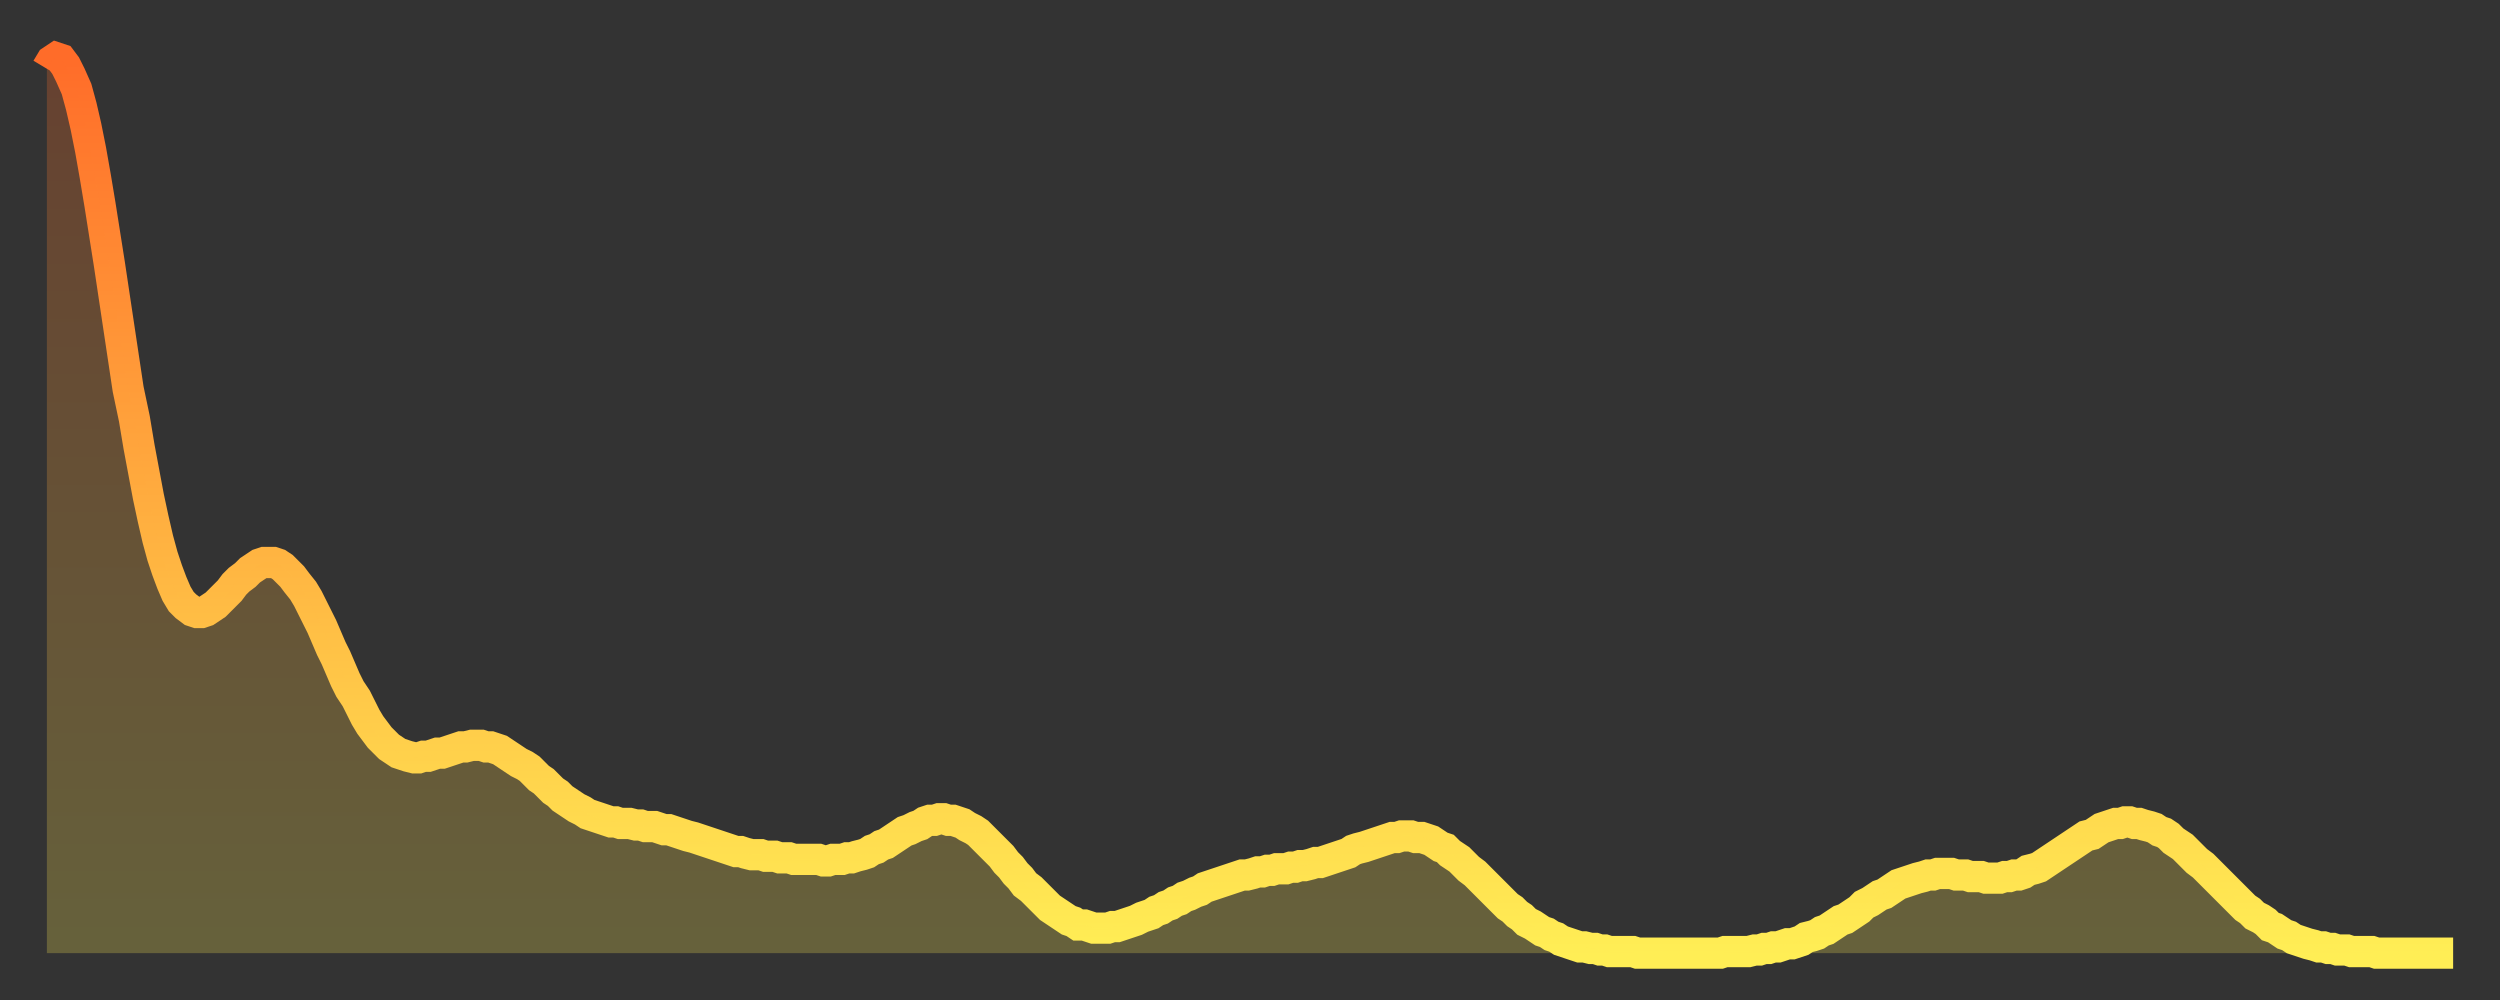 <?xml version="1.0" encoding="utf-8" ?>
<svg baseProfile="full" height="64" version="1.1" width="160" xmlns="http://www.w3.org/2000/svg" xmlns:ev="http://www.w3.org/2001/xml-events" xmlns:xlink="http://www.w3.org/1999/xlink"><rect width="100%" height="100%" fill="#333333" stroke="none"/><defs><linearGradient id="id10730" x1="0" x2="0" y1="0" y2="1"><stop offset="0%" stop-color="#ff6c29" /><stop offset="50%" stop-color="#ffad3f" /><stop offset="100%" stop-color="#ffee55" /></linearGradient></defs><g transform="translate(3,3)"><g><path d="M 0.0 1.4 0.3 0.9 0.6 0.7 0.9 0.8 1.2 1.2 1.5 1.8 1.9 2.7 2.2 3.8 2.5 5.1 2.8 6.6 3.1 8.3 3.4 10.1 3.7 12.0 4.0 13.9 4.3 15.9 4.6 17.9 4.9 19.9 5.2 21.9 5.6 23.8 5.9 25.6 6.2 27.2 6.5 28.8 6.8 30.2 7.1 31.5 7.4 32.6 7.7 33.5 8.0 34.3 8.3 35.0 8.6 35.5 8.9 35.8 9.3 36.1 9.6 36.2 9.9 36.2 10.2 36.1 10.5 35.9 10.8 35.7 11.1 35.4 11.4 35.1 11.7 34.8 12.0 34.4 12.3 34.1 12.7 33.8 13.0 33.5 13.3 33.3 13.6 33.1 13.9 33.0 14.2 33.0 14.5 33.0 14.8 33.1 15.1 33.3 15.4 33.6 15.7 33.9 16.0 34.3 16.4 34.8 16.7 35.3 17.0 35.9 17.3 36.5 17.6 37.1 17.9 37.8 18.2 38.5 18.5 39.1 18.8 39.8 19.1 40.5 19.4 41.1 19.8 41.7 20.1 42.3 20.4 42.9 20.7 43.4 21.0 43.8 21.3 44.2 21.6 44.5 21.9 44.8 22.2 45.0 22.5 45.2 22.8 45.3 23.1 45.4 23.5 45.5 23.8 45.5 24.1 45.4 24.4 45.4 24.7 45.3 25.0 45.2 25.3 45.2 25.6 45.1 25.9 45.0 26.2 44.9 26.5 44.8 26.8 44.8 27.2 44.7 27.5 44.7 27.8 44.7 28.1 44.8 28.4 44.8 28.7 44.9 29.0 45.0 29.3 45.2 29.6 45.4 29.9 45.6 30.2 45.8 30.6 46.0 30.9 46.2 31.2 46.5 31.5 46.8 31.8 47.0 32.1 47.3 32.4 47.6 32.7 47.8 33.0 48.1 33.3 48.3 33.6 48.5 33.9 48.7 34.3 48.9 34.6 49.1 34.9 49.2 35.2 49.3 35.5 49.4 35.8 49.5 36.1 49.6 36.4 49.6 36.7 49.7 37.0 49.7 37.3 49.7 37.7 49.8 38.0 49.8 38.3 49.9 38.6 49.9 38.9 49.9 39.2 50.0 39.5 50.1 39.8 50.1 40.1 50.2 40.4 50.3 40.7 50.4 41.0 50.5 41.4 50.6 41.7 50.7 42.0 50.8 42.3 50.9 42.6 51.0 42.9 51.1 43.2 51.2 43.5 51.3 43.8 51.4 44.1 51.5 44.4 51.5 44.7 51.6 45.1 51.7 45.4 51.7 45.7 51.7 46.0 51.8 46.3 51.8 46.6 51.8 46.9 51.9 47.2 51.9 47.5 51.9 47.8 52.0 48.1 52.0 48.5 52.0 48.8 52.0 49.1 52.0 49.4 52.0 49.7 52.1 50.0 52.1 50.3 52.0 50.6 52.0 50.9 52.0 51.2 51.9 51.5 51.9 51.8 51.8 52.2 51.7 52.5 51.6 52.8 51.4 53.1 51.3 53.4 51.1 53.7 51.0 54.0 50.8 54.3 50.6 54.6 50.4 54.9 50.2 55.2 50.1 55.6 49.9 55.9 49.8 56.2 49.6 56.5 49.5 56.8 49.5 57.1 49.4 57.4 49.4 57.7 49.5 58.0 49.5 58.3 49.6 58.6 49.7 58.9 49.9 59.3 50.1 59.6 50.3 59.9 50.6 60.2 50.9 60.5 51.2 60.8 51.5 61.1 51.8 61.4 52.2 61.7 52.5 62.0 52.9 62.3 53.2 62.6 53.6 63.0 53.9 63.3 54.2 63.6 54.5 63.9 54.8 64.2 55.1 64.5 55.3 64.8 55.5 65.1 55.7 65.4 55.9 65.7 56.0 66.0 56.2 66.4 56.2 66.7 56.3 67.0 56.4 67.3 56.4 67.6 56.4 67.9 56.4 68.2 56.3 68.5 56.3 68.8 56.2 69.1 56.1 69.4 56.0 69.7 55.9 70.1 55.7 70.4 55.6 70.7 55.5 71.0 55.3 71.3 55.2 71.6 55.0 71.9 54.9 72.2 54.7 72.5 54.6 72.8 54.4 73.1 54.3 73.5 54.1 73.8 54.0 74.1 53.8 74.4 53.7 74.7 53.6 75.0 53.5 75.3 53.4 75.6 53.3 75.9 53.2 76.2 53.1 76.5 53.0 76.8 53.0 77.2 52.9 77.5 52.8 77.8 52.8 78.1 52.7 78.4 52.7 78.7 52.6 79.0 52.6 79.3 52.6 79.6 52.5 79.9 52.5 80.2 52.4 80.5 52.4 80.9 52.3 81.2 52.2 81.5 52.2 81.8 52.1 82.1 52.0 82.4 51.9 82.7 51.8 83.0 51.7 83.3 51.6 83.6 51.4 83.9 51.3 84.3 51.2 84.6 51.1 84.9 51.0 85.2 50.9 85.5 50.8 85.8 50.7 86.1 50.6 86.4 50.6 86.7 50.5 87.0 50.5 87.3 50.5 87.6 50.6 88.0 50.6 88.3 50.7 88.6 50.8 88.9 51.0 89.2 51.2 89.5 51.3 89.8 51.6 90.1 51.8 90.4 52.0 90.7 52.3 91.0 52.6 91.4 52.9 91.7 53.2 92.0 53.5 92.3 53.8 92.6 54.1 92.9 54.4 93.2 54.7 93.5 55.0 93.8 55.2 94.1 55.5 94.4 55.7 94.7 56.0 95.1 56.2 95.4 56.4 95.7 56.6 96.0 56.7 96.3 56.9 96.6 57.0 96.9 57.2 97.2 57.3 97.5 57.4 97.8 57.5 98.1 57.6 98.4 57.6 98.8 57.7 99.1 57.7 99.4 57.8 99.7 57.8 100.0 57.9 100.3 57.9 100.6 57.9 100.9 57.9 101.2 57.9 101.5 57.9 101.8 58.0 102.2 58.0 102.5 58.0 102.8 58.0 103.1 58.0 103.4 58.0 103.7 58.0 104.0 58.0 104.3 58.0 104.6 58.0 104.9 58.0 105.2 58.0 105.5 58.0 105.9 58.0 106.2 58.0 106.5 58.0 106.8 58.0 107.1 58.0 107.4 57.9 107.7 57.9 108.0 57.9 108.3 57.9 108.6 57.9 108.9 57.9 109.3 57.8 109.6 57.8 109.9 57.7 110.2 57.7 110.5 57.6 110.8 57.6 111.1 57.5 111.4 57.4 111.7 57.4 112.0 57.3 112.3 57.2 112.6 57.0 113.0 56.9 113.3 56.8 113.6 56.6 113.9 56.5 114.2 56.3 114.5 56.1 114.8 55.9 115.1 55.8 115.4 55.6 115.7 55.4 116.0 55.2 116.3 54.9 116.7 54.7 117.0 54.5 117.3 54.3 117.6 54.2 117.9 54.0 118.2 53.8 118.5 53.6 118.8 53.5 119.1 53.4 119.4 53.3 119.7 53.2 120.1 53.1 120.4 53.0 120.7 53.0 121.0 52.9 121.3 52.9 121.6 52.9 121.9 52.9 122.2 53.0 122.5 53.0 122.8 53.0 123.1 53.1 123.4 53.1 123.8 53.1 124.1 53.2 124.4 53.2 124.7 53.2 125.0 53.2 125.3 53.1 125.6 53.1 125.9 53.0 126.2 53.0 126.5 52.9 126.8 52.7 127.2 52.6 127.5 52.5 127.8 52.3 128.1 52.1 128.4 51.9 128.7 51.7 129.0 51.5 129.3 51.3 129.6 51.1 129.9 50.9 130.2 50.7 130.5 50.5 130.9 50.4 131.2 50.2 131.5 50.0 131.8 49.9 132.1 49.8 132.4 49.7 132.7 49.7 133.0 49.6 133.3 49.6 133.6 49.7 133.9 49.7 134.2 49.8 134.6 49.9 134.9 50.0 135.2 50.2 135.5 50.3 135.8 50.5 136.1 50.8 136.4 51.0 136.7 51.2 137.0 51.5 137.3 51.8 137.6 52.1 138.0 52.4 138.3 52.7 138.6 53.0 138.9 53.3 139.2 53.6 139.5 53.9 139.8 54.2 140.1 54.5 140.4 54.8 140.7 55.1 141.0 55.3 141.3 55.6 141.7 55.8 142.0 56.0 142.3 56.3 142.6 56.4 142.9 56.6 143.2 56.8 143.5 56.9 143.8 57.1 144.1 57.2 144.4 57.3 144.7 57.4 145.1 57.5 145.4 57.6 145.7 57.6 146.0 57.7 146.3 57.7 146.6 57.8 146.9 57.8 147.2 57.8 147.5 57.9 147.8 57.9 148.1 57.9 148.4 57.9 148.8 57.9 149.1 58.0 149.4 58.0 149.7 58.0 150.0 58.0 150.3 58.0 150.6 58.0 150.9 58.0 151.2 58.0 151.5 58.0 151.8 58.0 152.1 58.0 152.5 58.0 152.8 58.0 153.1 58.0 153.4 58.0 153.7 58.0 154.0 58.0" fill="none" id="graph-curve" opacity="1" stroke="url(#id10730)" stroke-width="2" /><path d="M 0 58 L 0.0 1.4 0.3 0.9 0.6 0.7 0.9 0.8 1.2 1.2 1.5 1.8 1.9 2.7 2.2 3.8 2.5 5.1 2.8 6.6 3.1 8.3 3.4 10.1 3.7 12.0 4.0 13.9 4.3 15.9 4.6 17.9 4.9 19.9 5.2 21.9 5.6 23.8 5.9 25.6 6.2 27.2 6.5 28.8 6.8 30.2 7.1 31.5 7.4 32.6 7.7 33.5 8.0 34.3 8.3 35.0 8.6 35.5 8.9 35.8 9.3 36.1 9.6 36.2 9.9 36.2 10.2 36.1 10.5 35.9 10.8 35.7 11.1 35.4 11.4 35.1 11.7 34.8 12.0 34.4 12.3 34.1 12.7 33.8 13.0 33.5 13.3 33.3 13.6 33.1 13.9 33.0 14.2 33.0 14.5 33.0 14.8 33.1 15.1 33.3 15.4 33.6 15.7 33.9 16.0 34.3 16.4 34.8 16.7 35.3 17.0 35.9 17.3 36.5 17.6 37.1 17.9 37.8 18.2 38.5 18.5 39.1 18.8 39.8 19.1 40.5 19.4 41.1 19.8 41.7 20.1 42.3 20.4 42.9 20.7 43.4 21.0 43.8 21.3 44.2 21.6 44.5 21.9 44.8 22.2 45.0 22.5 45.2 22.8 45.3 23.1 45.4 23.5 45.5 23.8 45.5 24.1 45.4 24.4 45.4 24.7 45.3 25.0 45.2 25.3 45.2 25.6 45.1 25.9 45.0 26.2 44.9 26.5 44.8 26.8 44.8 27.2 44.7 27.5 44.7 27.8 44.7 28.1 44.8 28.4 44.8 28.7 44.9 29.0 45.0 29.3 45.2 29.6 45.4 29.9 45.6 30.2 45.8 30.6 46.0 30.9 46.2 31.2 46.5 31.5 46.8 31.8 47.0 32.1 47.3 32.4 47.6 32.7 47.8 33.0 48.1 33.3 48.3 33.6 48.5 33.9 48.7 34.3 48.9 34.6 49.1 34.9 49.2 35.2 49.3 35.5 49.4 35.8 49.5 36.1 49.6 36.4 49.6 36.7 49.7 37.0 49.7 37.3 49.7 37.7 49.8 38.0 49.8 38.3 49.9 38.6 49.9 38.9 49.9 39.2 50.0 39.5 50.1 39.8 50.1 40.1 50.2 40.4 50.3 40.7 50.4 41.0 50.5 41.4 50.6 41.7 50.7 42.0 50.8 42.3 50.9 42.6 51.0 42.9 51.1 43.2 51.2 43.5 51.3 43.8 51.4 44.1 51.5 44.4 51.5 44.7 51.6 45.1 51.7 45.4 51.7 45.7 51.7 46.0 51.8 46.3 51.8 46.6 51.8 46.9 51.9 47.2 51.9 47.5 51.9 47.8 52.0 48.1 52.0 48.5 52.0 48.8 52.0 49.1 52.0 49.4 52.0 49.7 52.1 50.0 52.1 50.3 52.0 50.6 52.0 50.9 52.0 51.2 51.9 51.5 51.9 51.8 51.8 52.2 51.7 52.5 51.6 52.8 51.4 53.1 51.3 53.4 51.1 53.7 51.0 54.0 50.8 54.3 50.6 54.6 50.4 54.9 50.2 55.2 50.1 55.6 49.9 55.9 49.8 56.2 49.6 56.5 49.5 56.8 49.5 57.1 49.4 57.4 49.4 57.7 49.5 58.0 49.5 58.3 49.6 58.6 49.7 58.9 49.9 59.3 50.1 59.6 50.3 59.9 50.6 60.2 50.9 60.5 51.2 60.8 51.5 61.1 51.8 61.4 52.2 61.7 52.5 62.0 52.9 62.3 53.2 62.6 53.6 63.0 53.9 63.3 54.2 63.6 54.5 63.9 54.8 64.2 55.1 64.5 55.3 64.8 55.5 65.1 55.7 65.4 55.9 65.7 56.0 66.0 56.2 66.4 56.2 66.7 56.3 67.0 56.4 67.3 56.4 67.6 56.4 67.9 56.4 68.2 56.3 68.5 56.3 68.8 56.2 69.1 56.1 69.4 56.0 69.7 55.9 70.1 55.7 70.4 55.6 70.7 55.5 71.0 55.3 71.3 55.2 71.6 55.0 71.9 54.9 72.2 54.7 72.5 54.6 72.8 54.4 73.1 54.3 73.5 54.1 73.8 54.0 74.1 53.8 74.4 53.7 74.7 53.6 75.0 53.5 75.3 53.4 75.6 53.3 75.9 53.2 76.2 53.1 76.5 53.0 76.8 53.0 77.2 52.9 77.5 52.8 77.8 52.8 78.1 52.7 78.4 52.7 78.7 52.6 79.0 52.6 79.3 52.6 79.6 52.5 79.9 52.5 80.2 52.4 80.5 52.4 80.9 52.3 81.2 52.2 81.5 52.2 81.8 52.1 82.1 52.0 82.4 51.9 82.7 51.8 83.0 51.7 83.3 51.6 83.6 51.4 83.9 51.3 84.3 51.2 84.6 51.1 84.9 51.0 85.2 50.9 85.5 50.8 85.8 50.7 86.1 50.6 86.4 50.6 86.7 50.5 87.0 50.5 87.3 50.5 87.6 50.6 88.0 50.6 88.3 50.7 88.6 50.8 88.9 51.0 89.2 51.2 89.5 51.3 89.8 51.6 90.1 51.8 90.4 52.0 90.7 52.3 91.0 52.6 91.4 52.9 91.7 53.2 92.0 53.5 92.3 53.8 92.6 54.1 92.9 54.4 93.2 54.7 93.5 55.0 93.8 55.2 94.1 55.5 94.4 55.7 94.7 56.0 95.1 56.2 95.4 56.4 95.7 56.6 96.0 56.7 96.3 56.9 96.6 57.0 96.9 57.2 97.2 57.3 97.5 57.4 97.8 57.5 98.1 57.6 98.4 57.6 98.8 57.7 99.1 57.7 99.4 57.8 99.7 57.8 100.0 57.9 100.3 57.9 100.6 57.9 100.9 57.9 101.2 57.9 101.5 57.9 101.8 58.0 102.2 58.0 102.5 58.0 102.8 58.0 103.1 58.0 103.4 58.0 103.7 58.0 104.0 58.0 104.3 58.0 104.6 58.0 104.9 58.0 105.2 58.0 105.5 58.0 105.9 58.0 106.2 58.0 106.5 58.0 106.8 58.0 107.1 58.0 107.4 57.9 107.7 57.9 108.0 57.9 108.3 57.9 108.6 57.9 108.9 57.9 109.3 57.8 109.6 57.8 109.9 57.7 110.2 57.7 110.5 57.6 110.8 57.6 111.1 57.5 111.4 57.4 111.7 57.4 112.0 57.3 112.3 57.2 112.6 57.0 113.0 56.9 113.3 56.8 113.6 56.6 113.9 56.5 114.2 56.3 114.5 56.1 114.8 55.9 115.1 55.8 115.4 55.6 115.7 55.4 116.0 55.2 116.3 54.9 116.7 54.7 117.0 54.5 117.3 54.3 117.6 54.2 117.9 54.0 118.2 53.8 118.5 53.6 118.8 53.5 119.1 53.4 119.4 53.3 119.7 53.2 120.1 53.1 120.4 53.0 120.7 53.0 121.0 52.9 121.3 52.9 121.6 52.9 121.9 52.9 122.2 53.0 122.5 53.0 122.8 53.0 123.1 53.1 123.4 53.1 123.8 53.1 124.1 53.2 124.4 53.2 124.7 53.2 125.0 53.2 125.3 53.1 125.6 53.1 125.9 53.0 126.2 53.0 126.5 52.9 126.8 52.7 127.2 52.6 127.5 52.5 127.8 52.3 128.1 52.1 128.4 51.9 128.7 51.7 129.0 51.5 129.3 51.3 129.6 51.1 129.9 50.9 130.2 50.7 130.5 50.5 130.9 50.4 131.2 50.2 131.5 50.0 131.8 49.9 132.1 49.8 132.4 49.7 132.7 49.7 133.0 49.6 133.3 49.6 133.6 49.7 133.9 49.7 134.2 49.8 134.6 49.9 134.9 50.0 135.2 50.2 135.5 50.3 135.8 50.5 136.1 50.8 136.4 51.0 136.7 51.2 137.0 51.5 137.3 51.8 137.6 52.1 138.0 52.4 138.3 52.7 138.6 53.0 138.9 53.3 139.2 53.6 139.5 53.9 139.8 54.2 140.1 54.5 140.4 54.8 140.7 55.1 141.0 55.3 141.3 55.6 141.7 55.8 142.0 56.0 142.3 56.3 142.6 56.4 142.9 56.6 143.2 56.8 143.5 56.9 143.8 57.1 144.1 57.2 144.4 57.3 144.7 57.4 145.1 57.5 145.4 57.6 145.7 57.6 146.0 57.7 146.3 57.7 146.6 57.8 146.9 57.8 147.2 57.8 147.5 57.9 147.8 57.9 148.1 57.9 148.4 57.9 148.8 57.9 149.1 58.0 149.4 58.0 149.7 58.0 150.0 58.0 150.3 58.0 150.6 58.0 150.9 58.0 151.2 58.0 151.5 58.0 151.8 58.0 152.1 58.0 152.5 58.0 152.8 58.0 153.1 58.0 153.4 58.0 153.7 58.0 154.0 58.0 154 58" fill="url(#id10730)" fill-opacity=".25" id="graph-shadow" /></g></g></svg>